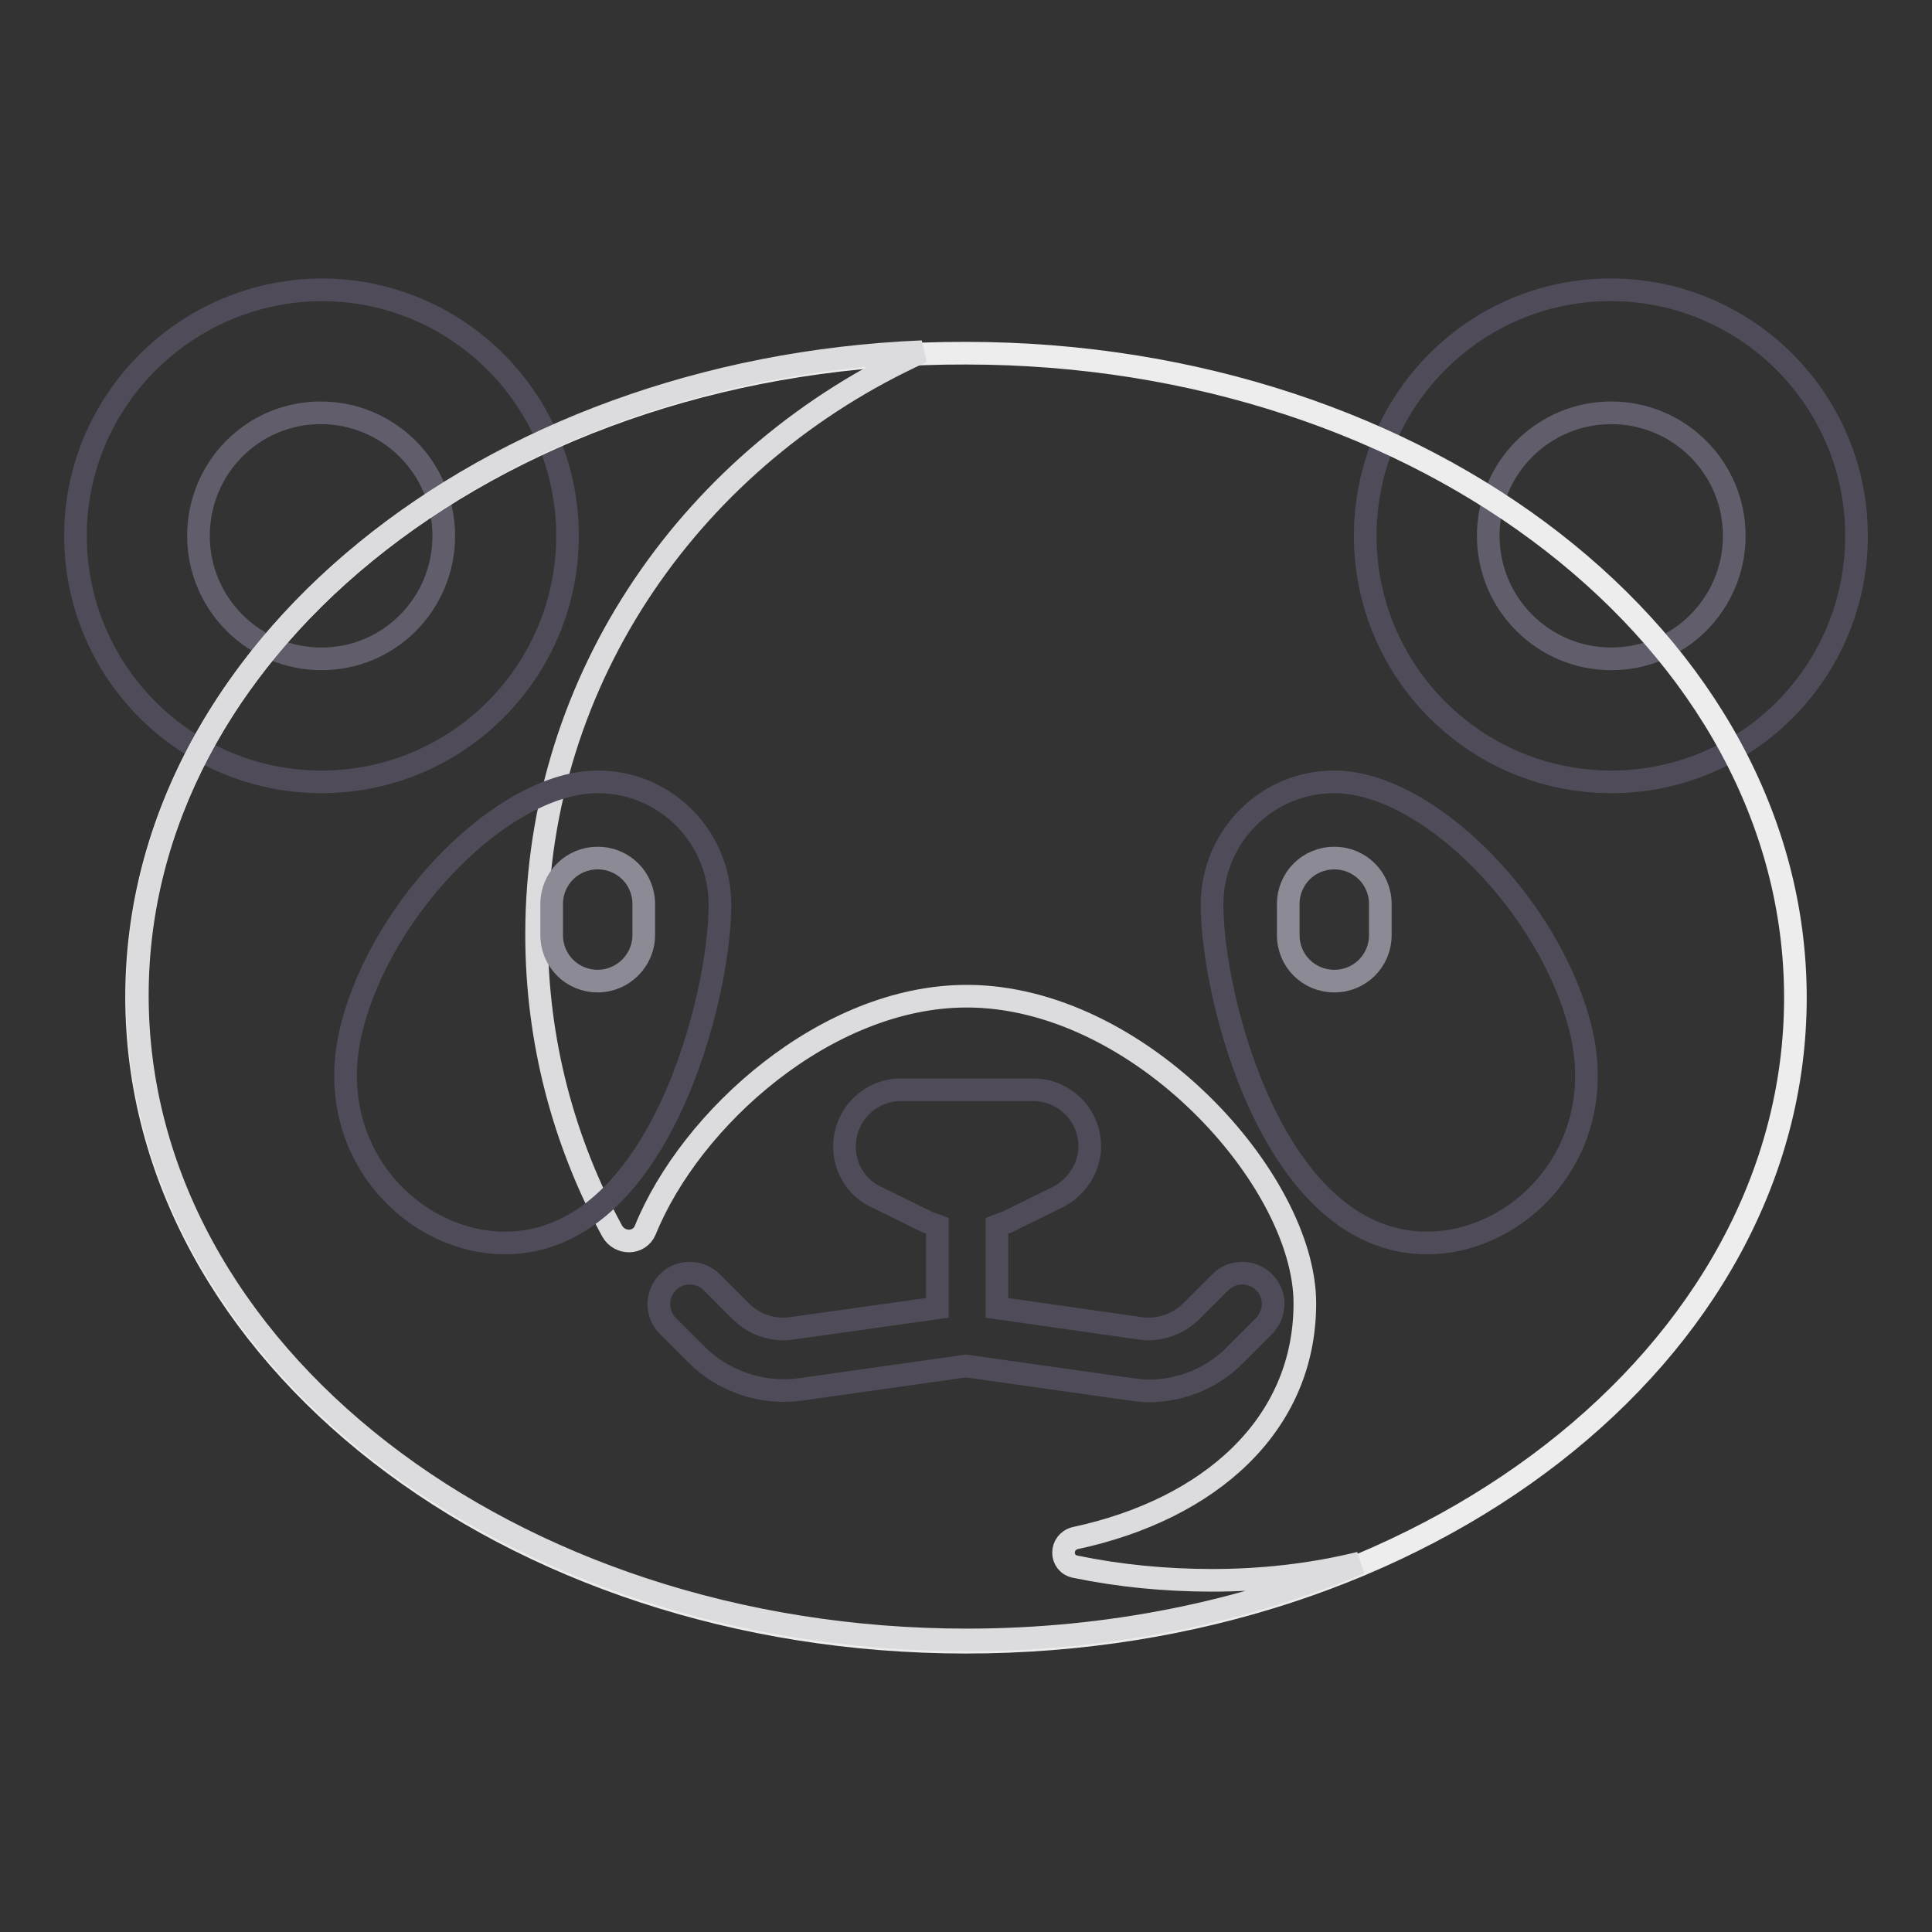 <?xml version="1.0" encoding="utf-8"?>
<!-- Svg Vector Icons : http://www.onlinewebfonts.com/icon -->
<!DOCTYPE svg PUBLIC "-//W3C//DTD SVG 1.1//EN" "http://www.w3.org/Graphics/SVG/1.1/DTD/svg11.dtd">
<svg version="1.1" xmlns="http://www.w3.org/2000/svg" xmlns:xlink="http://www.w3.org/1999/xlink" x="0px" y="0px" viewBox="0 0 256 256" enable-background="new 0 0 256 256" xml:space="preserve">
<rect x="0" y="0" width="256" height="256" fill="#333333" stroke="none"/>
<g> <path stroke-width="3" fill-opacity="0" stroke="#504b59"  d="M10,71c0,18,14.6,32.6,32.6,32.6c18,0,32.6-14.6,32.6-32.6l0,0c0-18-14.6-32.6-32.6-32.6 C24.6,38.5,10,53.1,10,71L10,71z"/> <path stroke-width="3" fill-opacity="0" stroke="#615d6a"  d="M26.3,71c0,9,7.3,16.3,16.3,16.3S58.8,80,58.8,71c0,0,0,0,0,0c0-9-7.3-16.3-16.3-16.3S26.3,62,26.3,71 L26.3,71z"/> <path stroke-width="3" fill-opacity="0" stroke="#504b59"  d="M180.9,71c0,18,14.6,32.6,32.6,32.6S246,89,246,71c0-18-14.6-32.6-32.6-32.6S180.9,53.1,180.9,71L180.9,71z "/> <path stroke-width="3" fill-opacity="0" stroke="#615d6a"  d="M197.2,71c0,9,7.3,16.3,16.3,16.3c9,0,16.3-7.3,16.3-16.3c0,0,0,0,0,0c0-9-7.3-16.3-16.3-16.3 C204.5,54.7,197.2,62,197.2,71C197.2,71,197.2,71,197.2,71z"/> <path stroke-width="3" fill-opacity="0" stroke="#ededee"  d="M18.1,132.1c0,47.2,49.2,85.5,109.9,85.5c60.7,0,109.9-38.2,109.9-85.4c0,0,0,0,0,0 c0-47.2-49.2-85.4-109.9-85.4C67.3,46.6,18.1,84.9,18.1,132.1z"/> <path stroke-width="3" fill-opacity="0" stroke="#dcdbde"  d="M160.6,209.4c-6.2,0-12.3-0.6-18.1-1.8c-2.1-0.4-2.1-3.3,0-3.8c17.7-3.8,30.4-14.9,30.4-31.1 c0-16.3-21.9-40.7-44.8-40.7c-18.6,0-36.6,16.2-42.6,31c-0.8,1.9-3.4,1.9-4.4,0.1c-6.4-11.8-10-25.1-10-39.3 c0-34.1,20.9-63.5,51.1-77.2c-57.9,2.4-104,39.7-104,85.3c0,47.2,49.2,85.4,109.9,85.4c18.9,0,36.6-3.7,52.1-10.2 C173.7,208.7,167.1,209.4,160.6,209.4z"/> <path stroke-width="3" fill-opacity="0" stroke="#504b59"  d="M95.4,119.9c0,12.2-8.1,44.8-28.5,44.8c-12.2,0-24.4-12.2-20.3-28.5c4.1-16.3,20.3-32.6,32.6-32.6 C88.2,103.6,95.4,110.9,95.4,119.9z M160.6,119.9c0,12.2,8.1,44.8,28.5,44.8c12.2,0,24.4-12.2,20.3-28.5 c-4.1-16.3-20.3-32.6-32.6-32.6C167.8,103.6,160.6,110.9,160.6,119.9z M167.5,169.9c-1.6-1.6-4.2-1.6-5.8,0c0,0,0,0,0,0l-3.8,3.8 c-1.8,1.8-4.4,2.7-6.9,2.3l-18.9-2.7v-10.9c0.5-0.2,0.9-0.3,1.4-0.5l6.7-3.3c2.5-1.3,4.2-3.9,4.2-6.7v0c0-4.2-3.4-7.5-7.5-7.5 h-17.5c-4.2,0-7.5,3.4-7.5,7.5v0c0,2.9,1.6,5.5,4.2,6.7l6.7,3.3c0.4,0.2,0.9,0.3,1.4,0.5v10.9L105,176c-2.6,0.4-5.1-0.5-6.9-2.3 l-3.8-3.8c-1.6-1.6-4.2-1.6-5.8,0c0,0,0,0,0,0c-1.6,1.6-1.6,4.2,0,5.8c0,0,0,0,0,0l3.8,3.8c3.6,3.6,8.8,5.3,13.8,4.6l21.9-3.1 l21.9,3.1c0.8,0.1,1.5,0.2,2.3,0.2c4.3,0,8.5-1.7,11.5-4.8l3.8-3.8C169.1,174,169.1,171.5,167.5,169.9 C167.5,169.9,167.5,169.9,167.5,169.9z"/> <path stroke-width="3" fill-opacity="0" stroke="#8c8a94"  d="M79.2,130c-3.4,0-6.1-2.7-6.1-6.1v-4.1c0-3.4,2.7-6.1,6.1-6.1s6.1,2.7,6.1,6.1v4.1 C85.3,127.3,82.5,130,79.2,130z M176.8,130c-3.4,0-6.1-2.7-6.1-6.1v-4.1c0-3.4,2.7-6.1,6.1-6.1c3.4,0,6.1,2.7,6.1,6.1v4.1 C182.9,127.3,180.2,130,176.8,130z"/></g>
</svg>